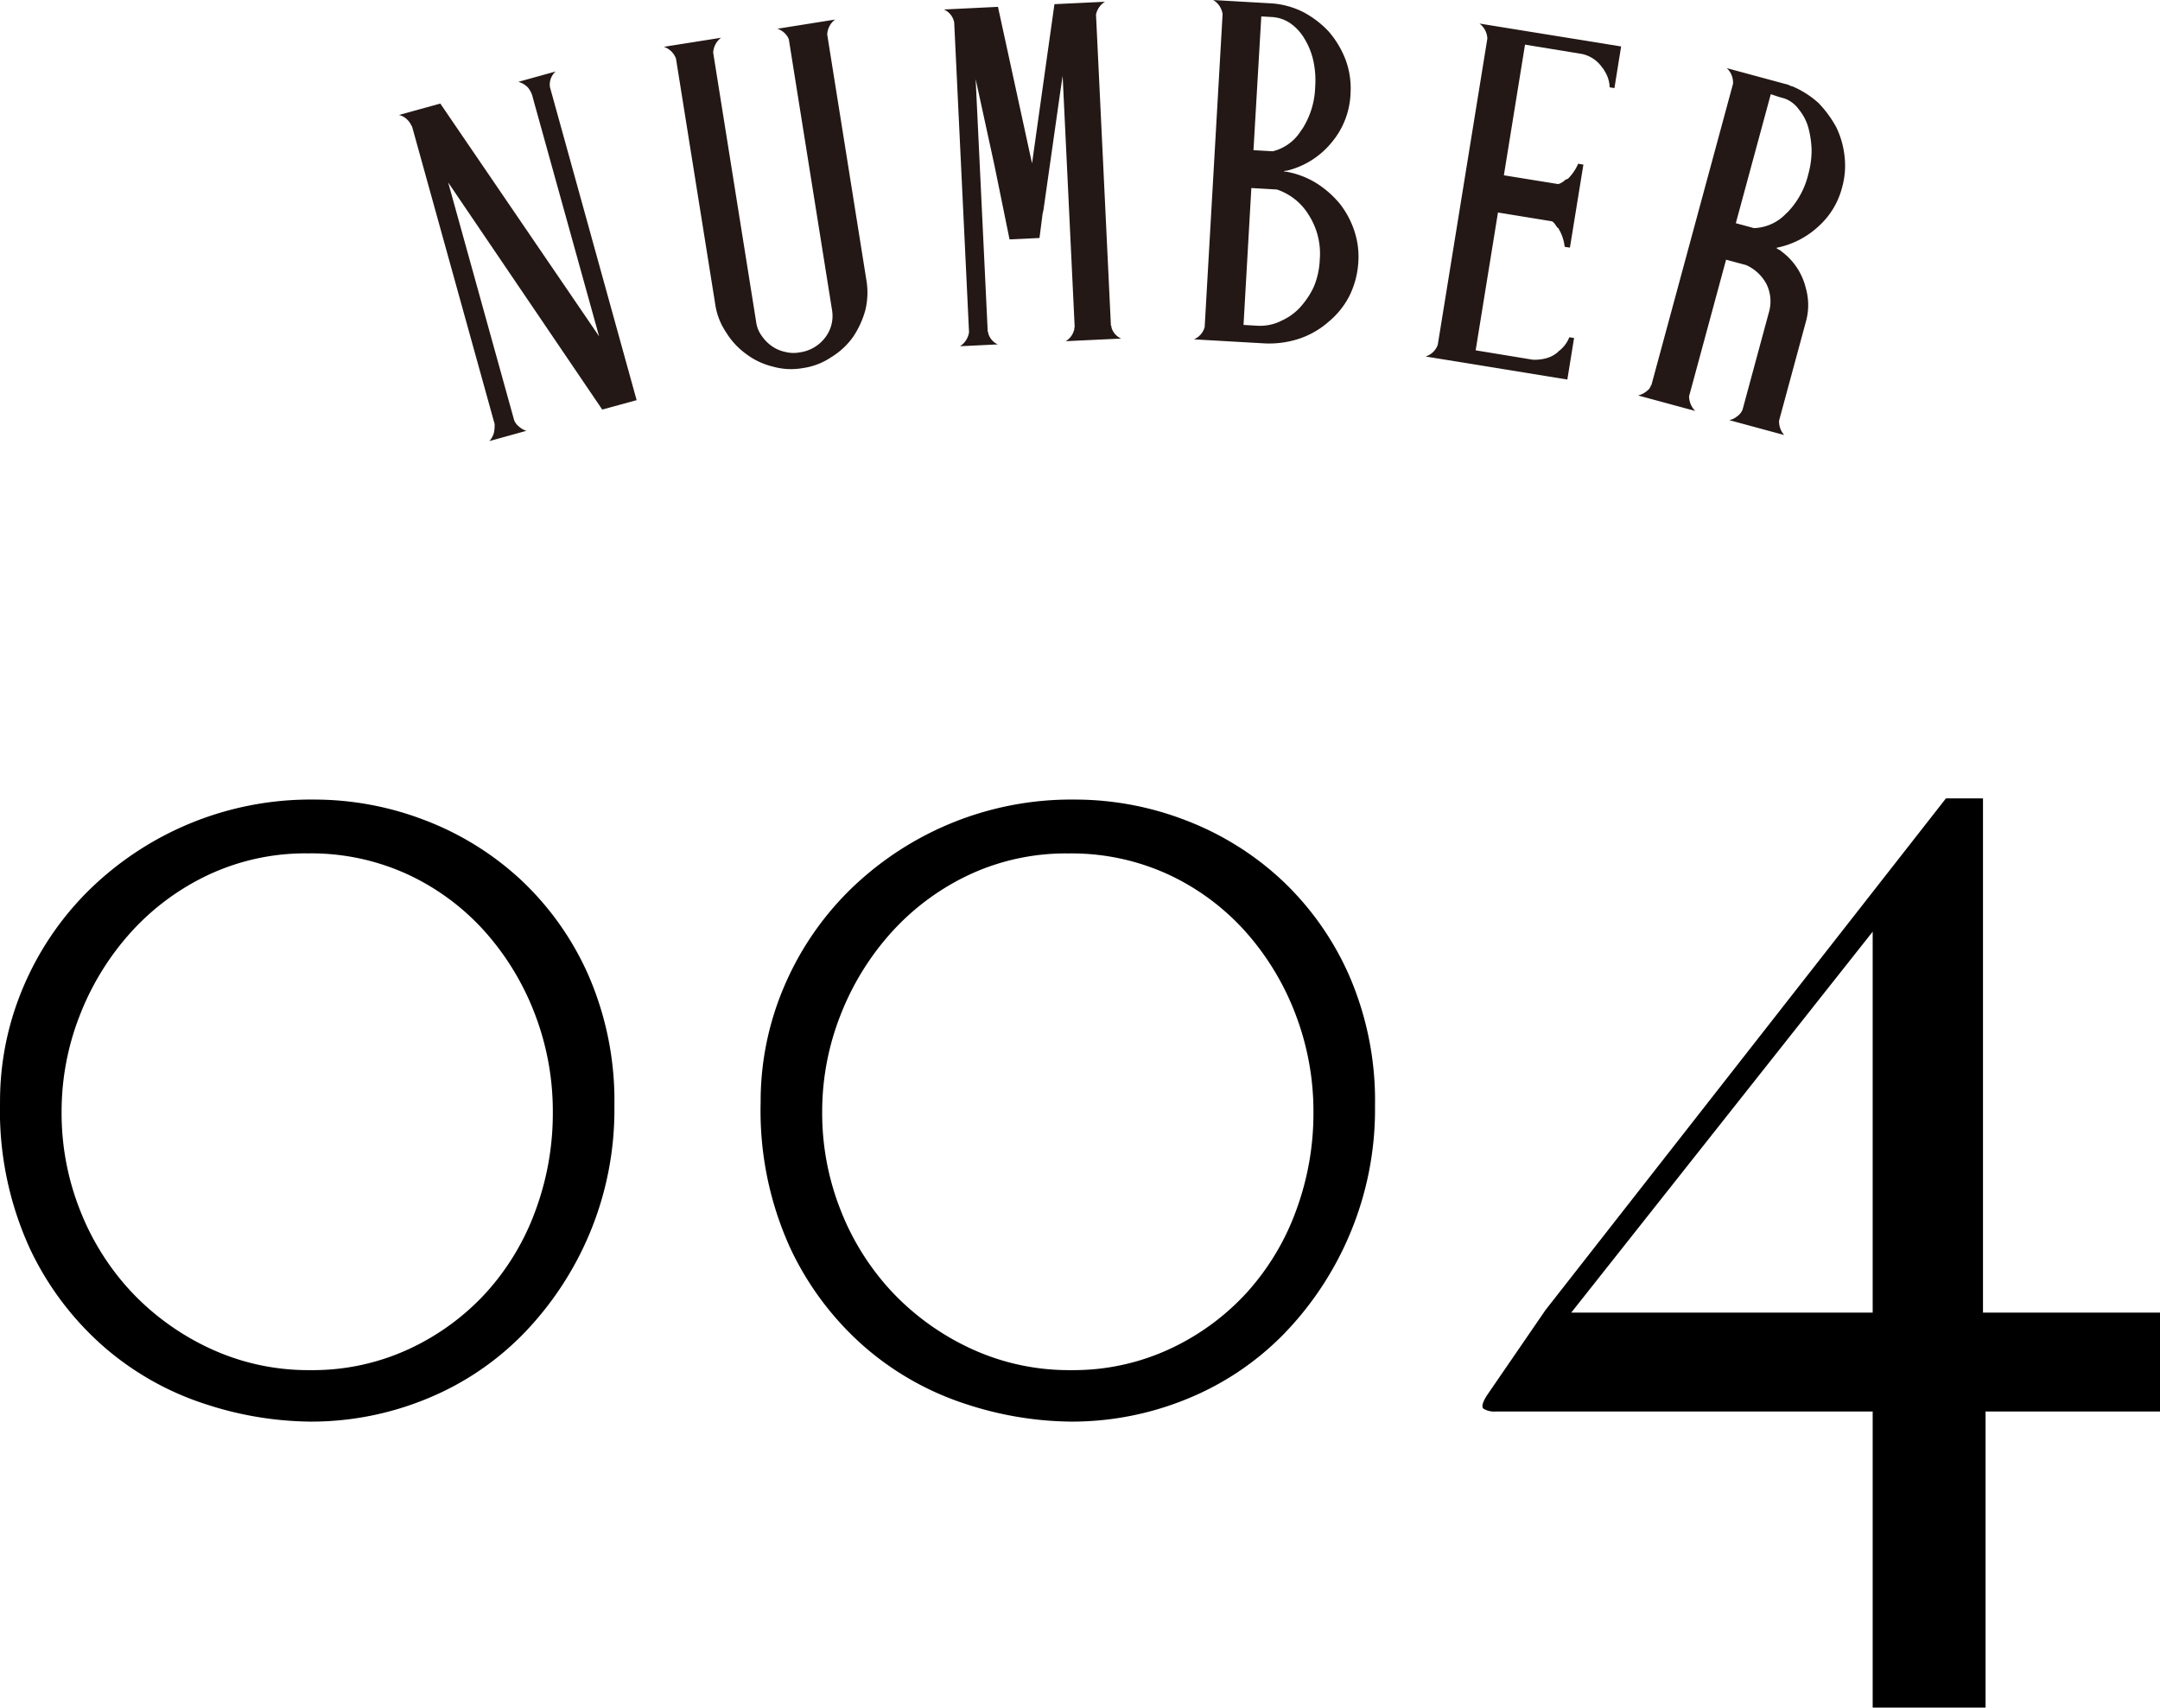 <svg xmlns="http://www.w3.org/2000/svg" xmlns:xlink="http://www.w3.org/1999/xlink" width="69.044" height="54.588" viewBox="0 0 69.044 54.588">
  <defs>
    <clipPath id="clip-path">
      <rect width="69.044" height="54.588" fill="none"/>
    </clipPath>
    <clipPath id="clip-path-2">
      <rect id="長方形_86" data-name="長方形 86" width="46.229" height="14.1" fill="none"/>
    </clipPath>
  </defs>
  <g id="no" clip-path="url(#clip-path)">
    <g id="no-2" data-name="no" transform="translate(-1.165 0)">
      <path id="パス_4226" data-name="パス 4226" d="M-14.863-9.963a10.052,10.052,0,0,0-.82-4.161A9.339,9.339,0,0,0-17.856-17.2a9.442,9.442,0,0,0-3.075-1.906,9.828,9.828,0,0,0-3.526-.656,10.1,10.1,0,0,0-4.059.8,10.142,10.142,0,0,0-3.177,2.132,9.606,9.606,0,0,0-2.07,3.075,9.313,9.313,0,0,0-.738,3.669,10.586,10.586,0,0,0,.943,4.654,9.605,9.605,0,0,0,2.419,3.2,9.309,9.309,0,0,0,3.219,1.8A11.028,11.028,0,0,0-24.58.123a9.7,9.7,0,0,0,3.69-.718,9.13,9.13,0,0,0,3.1-2.07,10.333,10.333,0,0,0,2.132-3.219A10.248,10.248,0,0,0-14.863-9.963Zm-1.968.2a8.969,8.969,0,0,1-.553,3.136A7.963,7.963,0,0,1-18.963-4a7.751,7.751,0,0,1-2.46,1.8,7.31,7.31,0,0,1-3.157.677,7.445,7.445,0,0,1-3.177-.677A8.173,8.173,0,0,1-30.279-4a8.167,8.167,0,0,1-1.66-2.624,8.418,8.418,0,0,1-.594-3.136,8.418,8.418,0,0,1,.594-3.136,8.61,8.61,0,0,1,1.64-2.645,7.84,7.84,0,0,1,2.481-1.825,7.31,7.31,0,0,1,3.157-.676,7.407,7.407,0,0,1,3.2.676A7.606,7.606,0,0,1-19-15.539a8.5,8.5,0,0,1,1.6,2.645A8.683,8.683,0,0,1-16.831-9.758Zm26.281-.2a10.052,10.052,0,0,0-.82-4.161A9.339,9.339,0,0,0,6.457-17.2a9.442,9.442,0,0,0-3.075-1.906,9.828,9.828,0,0,0-3.526-.656,10.1,10.1,0,0,0-4.059.8A10.142,10.142,0,0,0-7.38-16.83a9.606,9.606,0,0,0-2.07,3.075,9.313,9.313,0,0,0-.738,3.669,10.586,10.586,0,0,0,.943,4.654,9.605,9.605,0,0,0,2.419,3.2,9.31,9.31,0,0,0,3.219,1.8A11.028,11.028,0,0,0-.267.123a9.7,9.7,0,0,0,3.69-.718,9.13,9.13,0,0,0,3.1-2.07A10.333,10.333,0,0,0,8.651-5.884,10.248,10.248,0,0,0,9.45-9.963Zm-1.968.2a8.969,8.969,0,0,1-.553,3.136A7.963,7.963,0,0,1,5.35-4a7.751,7.751,0,0,1-2.46,1.8,7.31,7.31,0,0,1-3.157.677,7.445,7.445,0,0,1-3.177-.677A8.173,8.173,0,0,1-5.966-4a8.167,8.167,0,0,1-1.66-2.624,8.418,8.418,0,0,1-.595-3.136,8.418,8.418,0,0,1,.595-3.136,8.61,8.61,0,0,1,1.64-2.645,7.84,7.84,0,0,1,2.48-1.825A7.31,7.31,0,0,1-.349-18.04a7.407,7.407,0,0,1,3.2.676,7.606,7.606,0,0,1,2.46,1.825,8.5,8.5,0,0,1,1.6,2.645A8.683,8.683,0,0,1,7.482-9.758ZM34.542-.2V-3.362H28.884V-19.8H27.7L14.9-3.444,13.017-.7q-.2.328-.1.41A.658.658,0,0,0,13.3-.2H25.358V9.266h3.608V-.2ZM25.358-3.362H15.723l9.635-12.177Z" transform="translate(35.667 45.322)"/>
      <g id="no-3" data-name="no" transform="translate(13.915 0)">
        <g id="グループ_1282" data-name="グループ 1282" transform="translate(0 0)" clip-path="url(#clip-path-2)">
          <path id="パス_4186" data-name="パス 4186" d="M4.083,13.419l-1.189.33a.673.673,0,0,0,.139-.247.963.963,0,0,0,.027-.248.172.172,0,0,0-.011-.093L.433,3.734C.423,3.695.411,3.67.4,3.663a.617.617,0,0,0-.155-.211A.519.519,0,0,0,0,3.325l1.324-.366L6.4,10.4,4.287,2.792a.8.8,0,0,0-.157-.34.671.671,0,0,0-.311-.187l1.192-.331a.561.561,0,0,0-.182.5L7.6,12.441l-1.1.3L1.576,5.482l2.109,7.6a.492.492,0,0,0,.15.2.619.619,0,0,0,.248.141" transform="translate(0 0.351)" fill="#231815"/>
          <path id="パス_4187" data-name="パス 4187" d="M10.647,11.621a2.308,2.308,0,0,1-.844-.4,2.39,2.39,0,0,1-.643-.694,2.157,2.157,0,0,1-.347-.9L7.559,1.779A.63.63,0,0,0,7.172,1.4L9,1.111a.635.635,0,0,0-.252.477l1.377,8.63a.939.939,0,0,0,.177.425,1.289,1.289,0,0,0,.318.324,1.137,1.137,0,0,0,.42.184,1.076,1.076,0,0,0,.471.018,1.225,1.225,0,0,0,.816-.474,1.129,1.129,0,0,0,.222-.865L11.165,1.156A.6.6,0,0,0,10.8.823L12.645.529a.632.632,0,0,0-.252.478l1.252,7.852a2.374,2.374,0,0,1-.034.96,2.914,2.914,0,0,1-.394.859,2.374,2.374,0,0,1-.694.643,2.158,2.158,0,0,1-.914.35,2.134,2.134,0,0,1-.961-.05" transform="translate(1.299 0.096)" fill="#231815"/>
          <path id="パス_4188" data-name="パス 4188" d="M16.485,11l-1.219.059a.645.645,0,0,0,.288-.448l-.474-9.9a.564.564,0,0,0-.33-.417L16.479.21l1.089,5.005L18.284.124,19.9.047A.631.631,0,0,0,19.627.4V.415a.059.059,0,0,0-.014.046l.476,9.935c0,.011.006.015.017.015l0,.046a.558.558,0,0,0,.311.357l-1.774.084a.576.576,0,0,0,.262-.337.091.091,0,0,0,.013-.063.06.06,0,0,1,.013-.047l-.385-8.037-.071.483-.543,3.814-.026.11-.1.778-.957.045-.484-2.373-.6-2.755.386,8.068a.042.042,0,0,0,.017.031v.031a.555.555,0,0,0,.311.357" transform="translate(2.671 0.009)" fill="#231815"/>
          <path id="パス_4189" data-name="パス 4189" d="M21.862,10.435,22.434.45a.63.63,0,0,0-.3-.45l1.834.105a2.657,2.657,0,0,1,1.036.276,3.051,3.051,0,0,1,.829.634,3.042,3.042,0,0,1,.535.9,2.637,2.637,0,0,1,.156,1.061,2.579,2.579,0,0,1-.615,1.589,2.65,2.65,0,0,1-1.428.892l-.046,0a.069.069,0,0,1-.046.012c.008.011.039.018.091.021a2.724,2.724,0,0,1,.952.364,3.152,3.152,0,0,1,.751.661,2.855,2.855,0,0,1,.461.861,2.617,2.617,0,0,1,.129,1A2.832,2.832,0,0,1,26.5,9.433a2.61,2.61,0,0,1-.667.843,2.751,2.751,0,0,1-.943.548,3.071,3.071,0,0,1-1.137.151l-2.235-.128a.594.594,0,0,0,.348-.413m2.421-.17a1.826,1.826,0,0,0,.628-.443,2.821,2.821,0,0,0,.242-.312,2.37,2.37,0,0,0,.2-.36A2.51,2.51,0,0,0,25.54,8.3a2.293,2.293,0,0,0-.351-1.427,1.892,1.892,0,0,0-1.02-.816l-.816-.047-.25,4.376.446.026a1.533,1.533,0,0,0,.735-.143m.676-6.114a2.633,2.633,0,0,0,.433-1.367,2.965,2.965,0,0,0-.06-.854,2.308,2.308,0,0,0-.283-.7A1.556,1.556,0,0,0,24.6.744a1.154,1.154,0,0,0-.575-.2l-.354-.02L23.421,4.8l.617.035a1.48,1.48,0,0,0,.921-.69" transform="translate(3.896 0.001)" fill="#231815"/>
          <path id="パス_4190" data-name="パス 4190" d="M27.786,11.28a.6.6,0,0,0,.39-.374l1.585-9.789a.634.634,0,0,0-.252-.48l4.528.732L33.823,2.7l-.152-.025a1.034,1.034,0,0,0-.177-.543.043.043,0,0,1-.011-.033c-.009-.012-.014-.018-.02-.02s-.012-.006-.02-.02a1.056,1.056,0,0,0-.647-.448l-1.831-.3-.676,4.177,1.739.281a.572.572,0,0,0,.224-.135c.012-.011.021-.013.026-.012a.054.054,0,0,0,.025-.012l.034-.012a1.528,1.528,0,0,0,.327-.48l.167.028L32.4,7.8l-.168-.026a1.4,1.4,0,0,0-.165-.528.1.1,0,0,1-.024-.051c-.007-.012-.014-.019-.019-.02S32.013,7.17,32,7.16l-.076-.107a.3.3,0,0,0-.094-.093L30.1,6.678l-.713,4.405,1.828.3a1.449,1.449,0,0,0,.415-.043.949.949,0,0,0,.339-.164.225.225,0,0,0,.046-.039.1.1,0,0,1,.028-.027,1.039,1.039,0,0,0,.338-.445l.152.024-.215,1.328Z" transform="translate(5.032 0.116)" fill="#231815"/>
          <path id="パス_4191" data-name="パス 4191" d="M35.358,12.8l-1.82-.493a.707.707,0,0,0,.343-.2.038.038,0,0,0,.022-.025.1.1,0,0,1,.027-.04q.016-.06.035-.071l2.608-9.628a.635.635,0,0,0-.2-.5l1.789.484.178.048a.554.554,0,0,0,.145.056,2.986,2.986,0,0,1,.817.524,3.537,3.537,0,0,1,.573.781,2.812,2.812,0,0,1,.262.919,2.568,2.568,0,0,1-.074.987,2.514,2.514,0,0,1-.778,1.277,2.749,2.749,0,0,1-1.317.666l0,.015a.213.213,0,0,0,.067.043.3.3,0,0,1,.069.043.685.685,0,0,0,.059.048c.022.017.043.033.059.047a2.06,2.06,0,0,1,.679,1.1,1.965,1.965,0,0,1,0,1.071l-.856,3.159a.651.651,0,0,0,.164.461l-1.76-.477a.532.532,0,0,0,.24-.11.5.5,0,0,0,.188-.222l.843-3.115a1.248,1.248,0,0,0-.077-.9,1.37,1.37,0,0,0-.651-.609l-.641-.172-1.183,4.366a.677.677,0,0,0,.195.468m2.928-6.325a2.633,2.633,0,0,0,.687-1.238,2.867,2.867,0,0,0,.106-.8,3.142,3.142,0,0,0-.11-.717,1.6,1.6,0,0,0-.3-.561.959.959,0,0,0-.45-.345L38.03,2.76l-.25-.084L36.662,6.8l.581.157a1.477,1.477,0,0,0,1.043-.484" transform="translate(6.073 0.335)" fill="#231815"/>
        </g>
      </g>
    </g>
  </g>
</svg>
